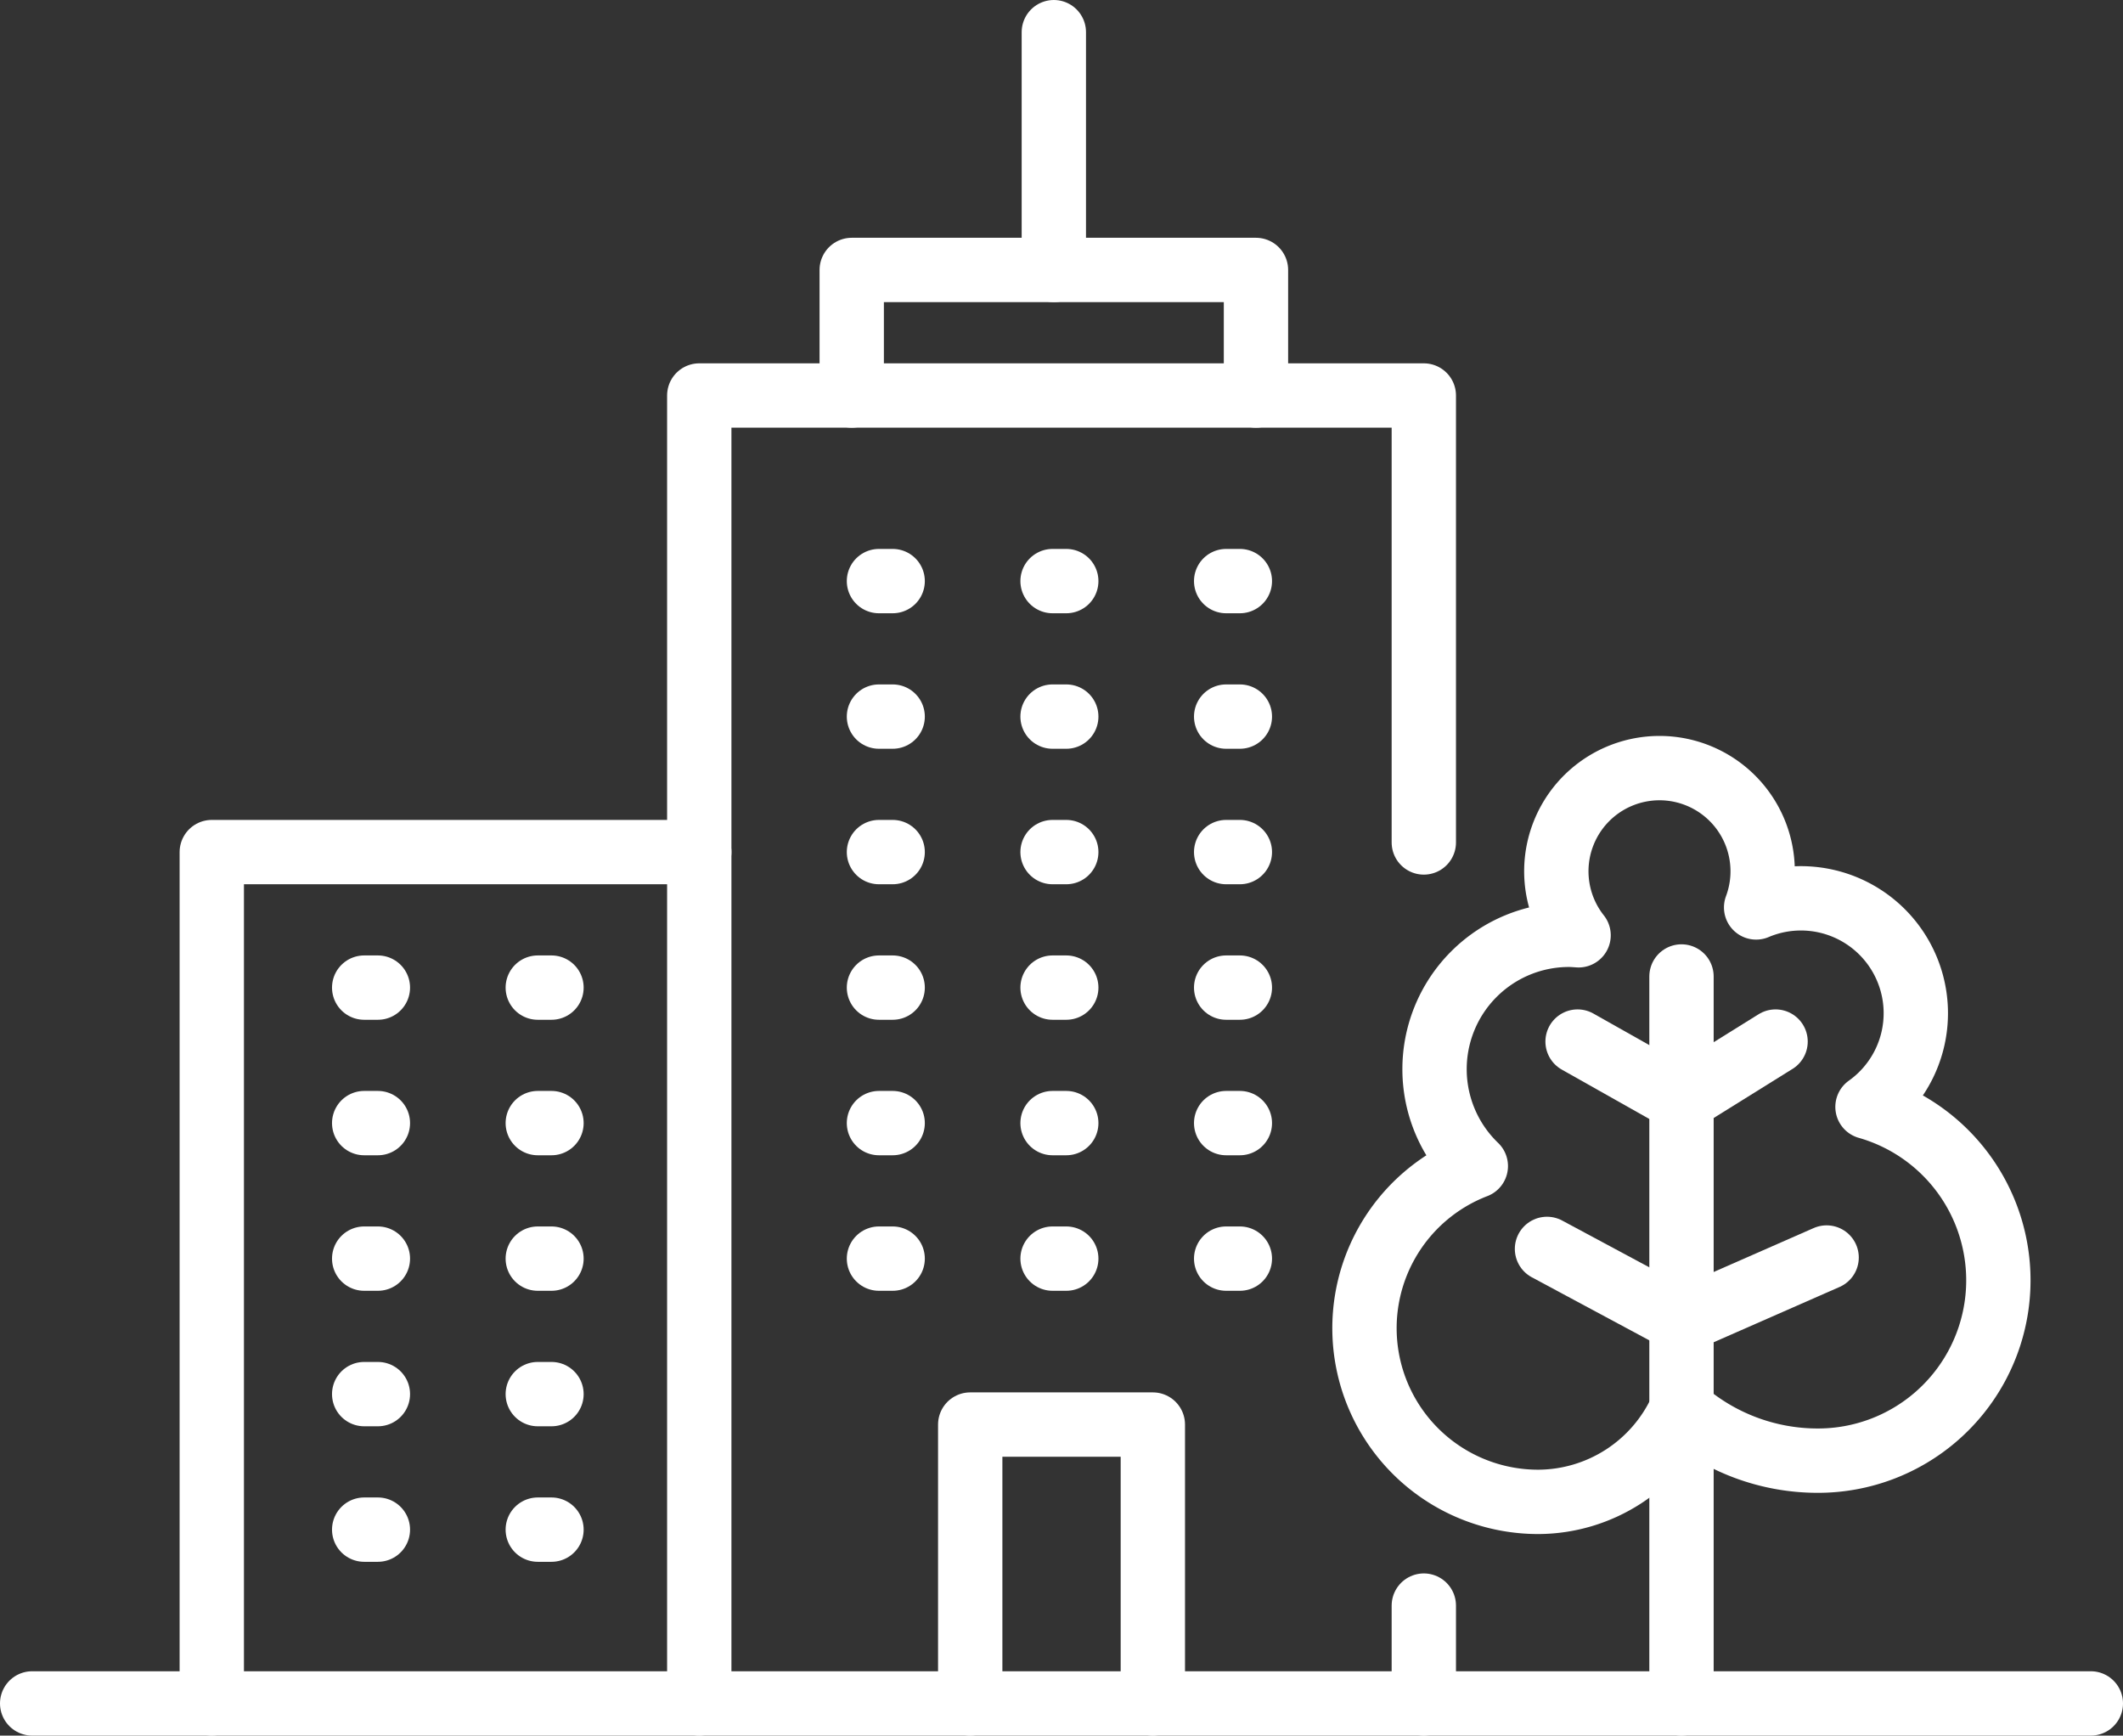 <svg xmlns="http://www.w3.org/2000/svg" xmlns:xlink="http://www.w3.org/1999/xlink" width="101.638" height="83.08" viewBox="0 0 101.638 83.08">
  <rect x="0" y="0" width="101.638" height="83.08" fill="#333333" stroke="none"/>
  <defs>
    <clipPath id="clip-path">
      <rect id="Rectangle_1037" data-name="Rectangle 1037" width="101.638" height="83.08" transform="translate(0 0)" fill="none"/>
    </clipPath>
  </defs>
  <g id="Group_11356" data-name="Group 11356" transform="translate(0 0)">
    <g id="Group_11351" data-name="Group 11351">
      <g id="Group_11350" data-name="Group 11350" clip-path="url(#clip-path)">
        <path id="Path_11023" data-name="Path 11023" d="M33.477,81.54V18.932H68.165V40.327" fill="none" stroke="#fff" stroke-linecap="round" stroke-linejoin="round" stroke-width="3.08"/>
        <line id="Line_11" data-name="Line 11" y2="4.683" transform="translate(68.165 76.857)" fill="none" stroke="#fff" stroke-linecap="round" stroke-linejoin="round" stroke-width="3.08"/>
      </g>
    </g>
    <line id="Line_12" data-name="Line 12" x2="18.049" transform="translate(42.08 27.816)" fill="none" stroke="#fff" stroke-linecap="round" stroke-linejoin="round" stroke-width="3.08" stroke-dasharray="0.656 7.655"/>
    <line id="Line_13" data-name="Line 13" x2="18.049" transform="translate(42.08 34.302)" fill="none" stroke="#fff" stroke-linecap="round" stroke-linejoin="round" stroke-width="3.08" stroke-dasharray="0.656 7.655"/>
    <line id="Line_14" data-name="Line 14" x2="18.049" transform="translate(42.08 40.788)" fill="none" stroke="#fff" stroke-linecap="round" stroke-linejoin="round" stroke-width="3.08" stroke-dasharray="0.656 7.655"/>
    <line id="Line_15" data-name="Line 15" x2="18.049" transform="translate(42.08 47.275)" fill="none" stroke="#fff" stroke-linecap="round" stroke-linejoin="round" stroke-width="3.08" stroke-dasharray="0.656 7.655"/>
    <line id="Line_16" data-name="Line 16" x2="18.049" transform="translate(42.08 53.761)" fill="none" stroke="#fff" stroke-linecap="round" stroke-linejoin="round" stroke-width="3.08" stroke-dasharray="0.656 7.655"/>
    <line id="Line_17" data-name="Line 17" x2="18.049" transform="translate(42.08 60.248)" fill="none" stroke="#fff" stroke-linecap="round" stroke-linejoin="round" stroke-width="3.08" stroke-dasharray="0.656 7.655"/>
    <g id="Group_11353" data-name="Group 11353">
      <g id="Group_11352" data-name="Group 11352" clip-path="url(#clip-path)">
        <path id="Path_11024" data-name="Path 11024" d="M55.192,81.54V68.191H46.449V81.54" fill="none" stroke="#fff" stroke-linecap="round" stroke-linejoin="round" stroke-width="3.08"/>
        <path id="Path_11025" data-name="Path 11025" d="M33.477,40.788H10.139V81.539" fill="none" stroke="#fff" stroke-linecap="round" stroke-linejoin="round" stroke-width="3.08"/>
      </g>
    </g>
    <line id="Line_18" data-name="Line 18" x1="9.187" transform="translate(17.215 47.275)" fill="none" stroke="#fff" stroke-linecap="round" stroke-linejoin="round" stroke-width="3.08" stroke-dasharray="0.656 7.655"/>
    <line id="Line_19" data-name="Line 19" x1="9.187" transform="translate(17.215 53.761)" fill="none" stroke="#fff" stroke-linecap="round" stroke-linejoin="round" stroke-width="3.08" stroke-dasharray="0.656 7.655"/>
    <line id="Line_20" data-name="Line 20" x1="9.187" transform="translate(17.215 60.248)" fill="none" stroke="#fff" stroke-linecap="round" stroke-linejoin="round" stroke-width="3.08" stroke-dasharray="0.656 7.655"/>
    <line id="Line_21" data-name="Line 21" x1="9.187" transform="translate(17.215 66.734)" fill="none" stroke="#fff" stroke-linecap="round" stroke-linejoin="round" stroke-width="3.08" stroke-dasharray="0.656 7.655"/>
    <line id="Line_22" data-name="Line 22" x1="9.187" transform="translate(17.215 73.221)" fill="none" stroke="#fff" stroke-linecap="round" stroke-linejoin="round" stroke-width="3.08" stroke-dasharray="0.656 7.655"/>
    <g id="Group_11355" data-name="Group 11355">
      <g id="Group_11354" data-name="Group 11354" clip-path="url(#clip-path)">
        <line id="Line_23" data-name="Line 23" x2="98.558" transform="translate(1.54 81.54)" fill="none" stroke="#fff" stroke-linecap="round" stroke-linejoin="round" stroke-width="3.08"/>
        <path id="Path_11026" data-name="Path 11026" d="M89.406,52.984a5.5,5.5,0,0,0-5.332-9.547,4.939,4.939,0,1,0-8.5,1.334c-.152-.01-.3-.023-.458-.023a6.432,6.432,0,0,0-4.462,11.07,8.314,8.314,0,0,0,2.989,16.074A7.561,7.561,0,0,0,80.5,67.453a9.857,9.857,0,0,0,6.538,2.466,8.633,8.633,0,0,0,2.368-16.935Z" fill="none" stroke="#fff" stroke-linecap="round" stroke-linejoin="round" stroke-width="3.08"/>
        <line id="Line_24" data-name="Line 24" x1="6.447" y1="3.46" transform="translate(74.062 59.783)" fill="none" stroke="#fff" stroke-linecap="round" stroke-linejoin="round" stroke-width="3.08"/>
        <line id="Line_25" data-name="Line 25" y1="34.798" transform="translate(80.501 46.742)" fill="none" stroke="#fff" stroke-linecap="round" stroke-linejoin="round" stroke-width="3.08"/>
        <path id="Path_11027" data-name="Path 11027" d="M85.005,49.858,80.5,52.663l-4.974-2.805" fill="none" stroke="#fff" stroke-linecap="round" stroke-linejoin="round" stroke-width="3.08"/>
        <line id="Line_26" data-name="Line 26" y1="3.048" x2="6.94" transform="translate(80.509 60.195)" fill="none" stroke="#fff" stroke-linecap="round" stroke-linejoin="round" stroke-width="3.08"/>
        <path id="Path_11028" data-name="Path 11028" d="M40.776,18.932v-6.01H60.129v6.01" fill="none" stroke="#fff" stroke-linecap="round" stroke-linejoin="round" stroke-width="3.08"/>
        <line id="Line_27" data-name="Line 27" y1="11.382" transform="translate(50.452 1.54)" fill="none" stroke="#fff" stroke-linecap="round" stroke-linejoin="round" stroke-width="3.08"/>
      </g>
    </g>
  </g>
</svg>

